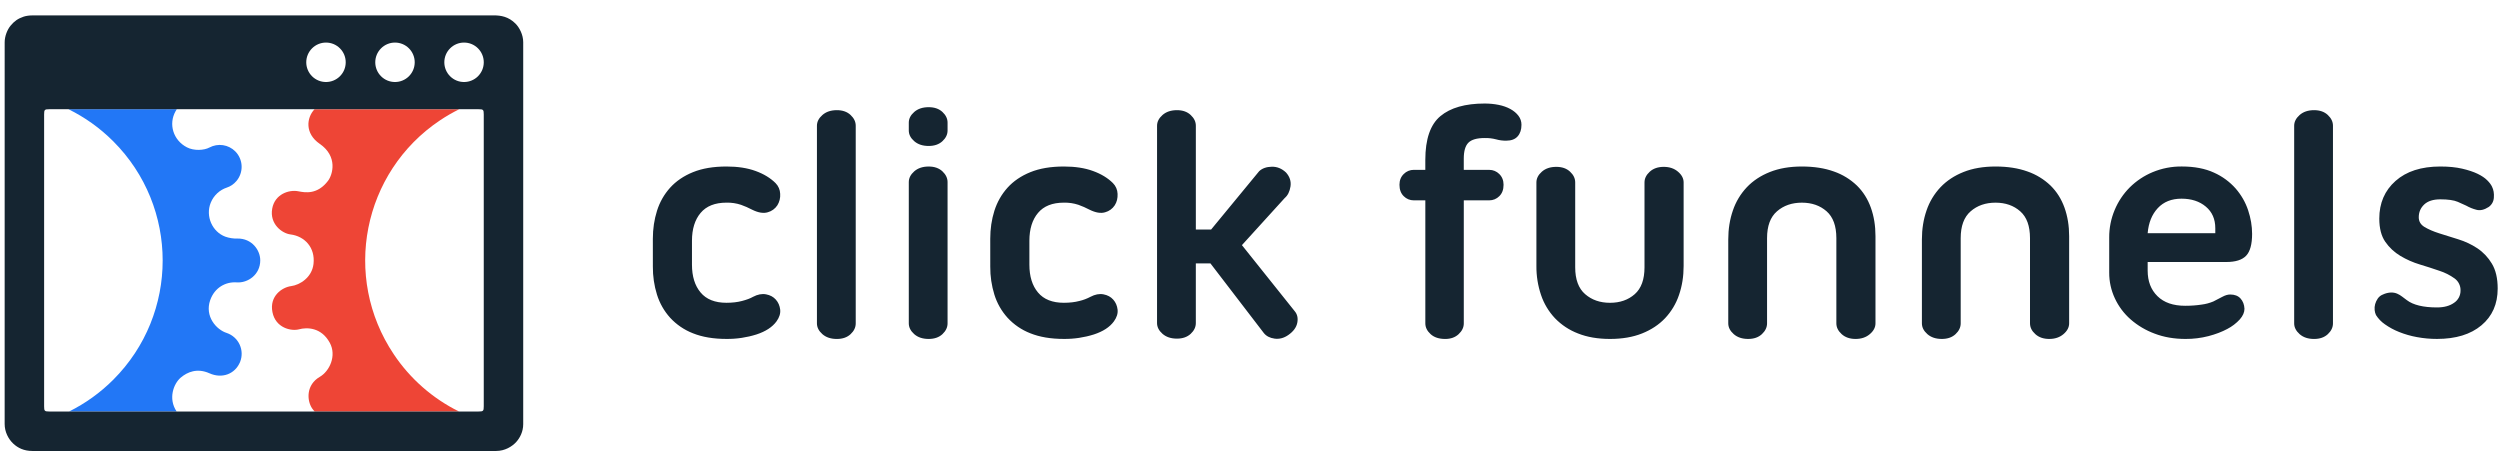 <svg width="151" height="28" viewBox="0 0 151 28" fill="none" xmlns="http://www.w3.org/2000/svg">
<g id="ClickFunnels-Logo 1" clip-path="url(#clip0_5383_1496)">
<path id="Vector" d="M39.432 14.424C39.432 13.823 39.516 13.259 39.683 12.731C39.849 12.204 40.114 11.739 40.474 11.339C40.835 10.94 41.295 10.626 41.855 10.399C42.416 10.171 43.091 10.057 43.879 10.057C44.56 10.057 45.147 10.147 45.641 10.329C46.135 10.508 46.535 10.752 46.843 11.059C47.016 11.232 47.116 11.465 47.123 11.71C47.14 11.952 47.081 12.194 46.953 12.4C46.817 12.607 46.611 12.757 46.372 12.821C46.112 12.901 45.794 12.848 45.42 12.661C45.207 12.549 44.986 12.452 44.758 12.371C44.475 12.277 44.177 12.233 43.878 12.24C43.184 12.24 42.663 12.447 42.316 12.861C41.968 13.275 41.795 13.836 41.795 14.544V15.985C41.795 16.692 41.968 17.253 42.317 17.667C42.663 18.081 43.184 18.288 43.878 18.288C44.225 18.288 44.54 18.252 44.819 18.178C45.1 18.104 45.321 18.022 45.481 17.929C45.761 17.781 46.024 17.731 46.271 17.778C46.519 17.825 46.715 17.931 46.862 18.098C47.009 18.264 47.095 18.465 47.123 18.699C47.149 18.933 47.075 19.169 46.902 19.41C46.648 19.758 46.244 20.02 45.691 20.201C45.105 20.386 44.493 20.477 43.878 20.471C43.09 20.471 42.415 20.356 41.855 20.131C41.329 19.927 40.856 19.605 40.474 19.189C40.114 18.789 39.849 18.326 39.682 17.798C39.512 17.25 39.428 16.679 39.433 16.105L39.432 14.424ZM49.343 7.596C49.343 7.356 49.453 7.14 49.674 6.946C49.895 6.752 50.184 6.654 50.546 6.654C50.892 6.654 51.169 6.751 51.376 6.946C51.583 7.14 51.686 7.355 51.686 7.596V19.532C51.686 19.772 51.583 19.99 51.376 20.183C51.169 20.376 50.892 20.473 50.546 20.473C50.184 20.473 49.894 20.377 49.673 20.183C49.453 19.989 49.343 19.772 49.343 19.531V7.596ZM54.891 7.408C54.891 7.168 55 6.954 55.22 6.762C55.441 6.57 55.731 6.474 56.092 6.474C56.438 6.474 56.716 6.57 56.923 6.762C57.129 6.954 57.233 7.168 57.233 7.407V7.884C57.233 8.122 57.129 8.338 56.923 8.528C56.716 8.72 56.438 8.816 56.091 8.816C55.731 8.816 55.441 8.72 55.22 8.528C55 8.337 54.891 8.122 54.891 7.883V7.408ZM54.891 11C54.891 10.76 55 10.543 55.22 10.349C55.441 10.156 55.731 10.058 56.092 10.058C56.438 10.058 56.716 10.156 56.923 10.349C57.129 10.543 57.233 10.759 57.233 11V19.531C57.233 19.771 57.129 19.989 56.923 20.183C56.716 20.375 56.438 20.472 56.091 20.472C55.731 20.472 55.441 20.376 55.22 20.183C55 19.988 54.891 19.771 54.891 19.53V11ZM59.811 14.424C59.811 13.823 59.894 13.259 60.061 12.731C60.229 12.204 60.493 11.739 60.852 11.339C61.213 10.94 61.673 10.626 62.234 10.399C62.795 10.171 63.47 10.057 64.258 10.057C64.938 10.057 65.526 10.147 66.02 10.329C66.514 10.508 66.914 10.752 67.221 11.059C67.394 11.232 67.495 11.465 67.502 11.71C67.514 11.97 67.458 12.201 67.331 12.4C67.196 12.607 66.989 12.757 66.751 12.821C66.491 12.901 66.173 12.848 65.799 12.661C65.586 12.549 65.365 12.452 65.138 12.371C64.854 12.277 64.556 12.233 64.257 12.24C63.563 12.24 63.042 12.447 62.696 12.861C62.348 13.275 62.175 13.836 62.175 14.544V15.985C62.175 16.692 62.347 17.253 62.696 17.667C63.042 18.081 63.563 18.288 64.257 18.288C64.604 18.288 64.919 18.252 65.198 18.178C65.428 18.124 65.651 18.04 65.86 17.929C66.14 17.781 66.403 17.731 66.651 17.778C66.897 17.825 67.094 17.931 67.241 18.098C67.388 18.264 67.475 18.465 67.502 18.699C67.529 18.933 67.454 19.169 67.281 19.41C67.028 19.758 66.623 20.02 66.07 20.201C65.484 20.386 64.872 20.477 64.257 20.471C63.47 20.471 62.795 20.356 62.234 20.131C61.708 19.927 61.235 19.605 60.853 19.189C60.492 18.788 60.221 18.314 60.061 17.798C59.891 17.25 59.807 16.679 59.812 16.105L59.811 14.424ZM69.886 7.596C69.886 7.356 69.996 7.14 70.216 6.946C70.437 6.752 70.727 6.654 71.088 6.654C71.434 6.654 71.711 6.751 71.918 6.946C72.126 7.14 72.229 7.355 72.229 7.596V13.865H73.15L76.054 10.34C76.24 10.167 76.495 10.076 76.815 10.07C77.136 10.063 77.423 10.18 77.676 10.42C77.903 10.674 77.992 10.954 77.946 11.261C77.898 11.568 77.783 11.803 77.596 11.962L75.012 14.806L78.197 18.792C78.357 18.978 78.41 19.212 78.357 19.492C78.303 19.772 78.123 20.019 77.816 20.233C77.549 20.42 77.272 20.492 76.985 20.453C76.698 20.414 76.481 20.299 76.333 20.113L73.11 15.908H72.228V19.512C72.228 19.752 72.126 19.97 71.918 20.163C71.711 20.355 71.434 20.453 71.087 20.453C70.726 20.453 70.437 20.356 70.216 20.163C69.995 19.97 69.885 19.751 69.885 19.512L69.886 7.596ZM86.089 10.259V9.658C86.089 8.404 86.392 7.522 87 7.015C87.608 6.508 88.499 6.253 89.674 6.253C89.968 6.253 90.248 6.28 90.515 6.334C90.782 6.388 91.019 6.471 91.226 6.584C91.432 6.697 91.596 6.835 91.716 6.995C91.835 7.15 91.898 7.34 91.897 7.536C91.897 7.829 91.82 8.063 91.666 8.236C91.513 8.41 91.283 8.497 90.976 8.497C90.769 8.5 90.564 8.473 90.365 8.417C90.139 8.358 89.907 8.331 89.674 8.337C89.206 8.337 88.879 8.431 88.692 8.618C88.505 8.805 88.412 9.125 88.412 9.579V10.26H89.954C90.066 10.259 90.176 10.281 90.279 10.324C90.382 10.367 90.476 10.43 90.555 10.509C90.727 10.677 90.815 10.895 90.815 11.161C90.815 11.455 90.728 11.685 90.555 11.852C90.476 11.931 90.382 11.994 90.279 12.037C90.176 12.08 90.065 12.101 89.953 12.101H88.413V19.532C88.413 19.772 88.309 19.99 88.102 20.183C87.896 20.376 87.625 20.473 87.291 20.473C86.917 20.473 86.623 20.377 86.41 20.183C86.197 19.989 86.09 19.772 86.09 19.531V12.101H85.389C85.277 12.101 85.166 12.08 85.063 12.037C84.96 11.994 84.866 11.931 84.788 11.852C84.615 11.684 84.528 11.454 84.528 11.16C84.528 10.894 84.614 10.677 84.788 10.509C84.866 10.429 84.96 10.366 85.063 10.323C85.166 10.28 85.277 10.258 85.389 10.259H86.089ZM97.245 20.472C96.511 20.472 95.866 20.362 95.313 20.141C94.787 19.94 94.311 19.626 93.92 19.221C93.542 18.819 93.255 18.341 93.079 17.818C92.888 17.254 92.794 16.662 92.799 16.066V11.019C92.799 10.779 92.909 10.563 93.129 10.369C93.35 10.175 93.64 10.078 94.002 10.078C94.347 10.078 94.625 10.175 94.831 10.369C95.04 10.562 95.142 10.779 95.142 11.019V16.147C95.142 16.88 95.344 17.422 95.743 17.767C96.143 18.116 96.644 18.289 97.245 18.289C97.846 18.289 98.344 18.116 98.738 17.768C99.131 17.422 99.328 16.881 99.328 16.147V11.019C99.328 10.779 99.435 10.563 99.648 10.369C99.862 10.175 100.142 10.078 100.49 10.078C100.836 10.078 101.123 10.175 101.35 10.369C101.578 10.562 101.691 10.779 101.691 11.019V16.066C101.691 16.693 101.598 17.278 101.411 17.818C101.235 18.341 100.948 18.819 100.57 19.221C100.196 19.614 99.731 19.921 99.178 20.141C98.624 20.362 97.979 20.472 97.245 20.472ZM108.833 10.057C109.567 10.057 110.212 10.158 110.766 10.358C111.286 10.538 111.761 10.828 112.158 11.209C112.532 11.576 112.812 12.021 112.999 12.541C113.186 13.062 113.279 13.636 113.279 14.263V19.53C113.279 19.77 113.166 19.988 112.938 20.181C112.712 20.375 112.424 20.472 112.078 20.472C111.73 20.472 111.45 20.375 111.236 20.181C111.023 19.987 110.916 19.771 110.916 19.529V14.384C110.916 13.649 110.719 13.108 110.326 12.762C109.931 12.415 109.434 12.241 108.833 12.241C108.233 12.241 107.731 12.414 107.331 12.762C106.93 13.109 106.73 13.65 106.73 14.384V19.53C106.73 19.77 106.626 19.988 106.42 20.181C106.213 20.375 105.936 20.472 105.589 20.472C105.228 20.472 104.938 20.375 104.717 20.181C104.497 19.987 104.387 19.771 104.387 19.529V14.463C104.387 13.836 104.48 13.252 104.667 12.711C104.843 12.189 105.13 11.711 105.508 11.31C105.882 10.917 106.345 10.609 106.901 10.389C107.454 10.168 108.099 10.057 108.833 10.057ZM120.53 10.057C121.263 10.057 121.908 10.158 122.462 10.358C122.982 10.538 123.457 10.828 123.854 11.209C124.228 11.576 124.508 12.021 124.695 12.541C124.882 13.062 124.976 13.636 124.976 14.263V19.53C124.976 19.77 124.862 19.988 124.635 20.181C124.408 20.375 124.12 20.472 123.774 20.472C123.427 20.472 123.146 20.375 122.933 20.181C122.718 19.987 122.612 19.771 122.612 19.529V14.384C122.612 13.649 122.415 13.108 122.021 12.762C121.627 12.415 121.13 12.241 120.53 12.241C119.928 12.241 119.428 12.414 119.028 12.762C118.627 13.109 118.426 13.65 118.426 14.384V19.53C118.426 19.77 118.323 19.988 118.116 20.181C117.909 20.375 117.632 20.472 117.285 20.472C116.924 20.472 116.634 20.375 116.413 20.181C116.193 19.987 116.083 19.771 116.083 19.529V14.463C116.083 13.836 116.176 13.252 116.363 12.711C116.54 12.189 116.827 11.711 117.205 11.31C117.578 10.917 118.043 10.609 118.597 10.389C119.15 10.168 119.795 10.057 120.53 10.057ZM136.027 14.123C136.027 14.75 135.908 15.191 135.667 15.445C135.426 15.699 135.026 15.825 134.465 15.825H129.719V16.346C129.719 16.987 129.916 17.501 130.31 17.888C130.704 18.276 131.261 18.469 131.982 18.469C132.343 18.469 132.673 18.445 132.973 18.398C133.218 18.368 133.457 18.304 133.685 18.209C133.871 18.115 134.051 18.023 134.226 17.929C134.398 17.835 134.558 17.788 134.705 17.788C134.973 17.788 135.18 17.867 135.327 18.028C135.473 18.189 135.554 18.396 135.566 18.65C135.566 18.863 135.473 19.077 135.286 19.29C135.069 19.527 134.811 19.724 134.525 19.871C134.205 20.043 133.828 20.187 133.394 20.301C132.939 20.418 132.472 20.475 132.002 20.472C131.321 20.472 130.7 20.365 130.14 20.151C129.607 19.954 129.115 19.663 128.688 19.29C128.286 18.937 127.962 18.504 127.737 18.019C127.51 17.533 127.393 17.003 127.396 16.467V14.342C127.393 13.772 127.505 13.206 127.727 12.68C127.939 12.171 128.248 11.709 128.638 11.318C129.035 10.925 129.503 10.613 130.019 10.398C130.577 10.166 131.177 10.049 131.782 10.056C132.542 10.056 133.191 10.181 133.724 10.427C134.225 10.65 134.672 10.978 135.036 11.389C135.376 11.782 135.627 12.22 135.787 12.7C135.947 13.181 136.027 13.656 136.027 14.123ZM131.763 12C131.16 12 130.684 12.191 130.33 12.571C129.976 12.952 129.772 13.455 129.719 14.084H133.804V13.783C133.804 13.236 133.615 12.801 133.233 12.481C132.853 12.161 132.362 12 131.763 12ZM138.568 7.596C138.568 7.356 138.679 7.14 138.898 6.946C139.119 6.752 139.409 6.654 139.77 6.654C140.117 6.654 140.394 6.751 140.601 6.946C140.808 7.14 140.911 7.355 140.911 7.596V19.532C140.911 19.772 140.808 19.99 140.601 20.183C140.394 20.376 140.117 20.473 139.77 20.473C139.409 20.473 139.119 20.377 138.898 20.183C138.679 19.989 138.568 19.772 138.568 19.531V7.596ZM143.51 19.03C143.465 18.935 143.438 18.833 143.429 18.729C143.416 18.608 143.426 18.485 143.459 18.368C143.492 18.249 143.546 18.136 143.62 18.027C143.697 17.918 143.805 17.834 143.93 17.788C144.084 17.715 144.251 17.674 144.421 17.667C144.56 17.667 144.684 17.691 144.791 17.738C144.898 17.785 144.998 17.844 145.091 17.917C145.184 17.991 145.278 18.061 145.372 18.128C145.759 18.422 146.366 18.569 147.195 18.569C147.621 18.569 147.965 18.476 148.226 18.289C148.348 18.208 148.447 18.098 148.516 17.968C148.584 17.839 148.618 17.694 148.616 17.548C148.621 17.406 148.59 17.265 148.527 17.137C148.465 17.01 148.372 16.9 148.256 16.817C147.978 16.617 147.67 16.462 147.344 16.357C146.953 16.222 146.559 16.095 146.163 15.976C145.748 15.852 145.352 15.677 144.981 15.455C144.619 15.24 144.309 14.95 144.07 14.603C143.83 14.256 143.709 13.789 143.709 13.202C143.709 12.267 144.036 11.509 144.69 10.929C145.345 10.348 146.246 10.057 147.394 10.057C147.902 10.057 148.343 10.101 148.717 10.188C149.09 10.275 149.4 10.378 149.648 10.498C149.894 10.618 150.088 10.748 150.228 10.889C150.369 11.029 150.465 11.159 150.519 11.278C150.612 11.466 150.649 11.683 150.629 11.93C150.624 12.043 150.594 12.153 150.54 12.252C150.486 12.351 150.41 12.436 150.318 12.501C150.052 12.674 149.804 12.731 149.578 12.671C149.361 12.615 149.152 12.531 148.957 12.42C148.789 12.339 148.618 12.263 148.446 12.19C148.213 12.09 147.862 12.04 147.395 12.04C146.967 12.04 146.644 12.143 146.423 12.35C146.203 12.558 146.093 12.815 146.093 13.122C146.093 13.375 146.21 13.572 146.444 13.712C146.678 13.852 146.971 13.979 147.325 14.092C147.679 14.206 148.063 14.326 148.477 14.453C148.89 14.58 149.275 14.76 149.629 14.994C149.988 15.234 150.289 15.552 150.509 15.924C150.743 16.312 150.86 16.813 150.86 17.427C150.86 18.361 150.533 19.102 149.879 19.649C149.225 20.198 148.33 20.471 147.195 20.471C146.789 20.472 146.383 20.435 145.983 20.361C145.613 20.294 145.251 20.19 144.902 20.05C144.601 19.931 144.315 19.776 144.051 19.59C143.834 19.442 143.65 19.251 143.51 19.03Z" fill="#152531"/>
<path id="Vector_2" d="M19.311 8.688C20.416 9.448 20.098 10.547 19.809 10.926C19.17 11.76 18.445 11.638 18.015 11.553C17.464 11.444 16.6 11.717 16.441 12.601C16.273 13.53 17.035 14.096 17.541 14.159C18.399 14.266 19.049 14.949 18.936 15.94C18.844 16.754 18.119 17.212 17.579 17.282C17.038 17.354 16.265 17.88 16.455 18.849C16.644 19.817 17.598 20.017 18.064 19.89C18.529 19.764 19.404 19.758 19.918 20.702C20.345 21.483 19.906 22.419 19.314 22.762C18.489 23.241 18.523 24.178 18.853 24.669C18.899 24.736 18.951 24.799 19.006 24.856H27.726C26.131 24.068 24.77 22.875 23.782 21.395C20.651 16.725 21.9 10.402 26.571 7.272C26.949 7.019 27.338 6.795 27.736 6.598H18.998C18.515 7.106 18.397 8.059 19.311 8.688Z" fill="#EE4536"/>
<path id="Vector_3" d="M10.918 22.806C11.318 22.468 11.912 22.216 12.649 22.546C13.406 22.886 14.195 22.604 14.503 21.858C14.569 21.69 14.601 21.512 14.596 21.332C14.591 21.152 14.549 20.975 14.474 20.812C14.399 20.649 14.291 20.503 14.157 20.382C14.024 20.262 13.867 20.17 13.697 20.112C13.067 19.916 12.351 19.105 12.697 18.127C12.962 17.373 13.627 17.008 14.298 17.056C14.97 17.104 15.72 16.589 15.719 15.723C15.719 15.106 15.21 14.397 14.346 14.408C14.097 14.417 13.847 14.379 13.612 14.296C12.821 14.004 12.398 13.059 12.729 12.242C12.912 11.794 13.277 11.469 13.703 11.329C13.921 11.257 14.115 11.128 14.275 10.941C14.493 10.687 14.606 10.36 14.594 10.026C14.581 9.692 14.443 9.375 14.206 9.139C14.006 8.94 13.747 8.81 13.467 8.768C13.188 8.727 12.902 8.776 12.653 8.908C12.322 9.088 11.714 9.117 11.293 8.9C10.463 8.475 10.166 7.5 10.602 6.722C10.626 6.68 10.65 6.638 10.677 6.597H4.136C5.114 7.077 6.03 7.724 6.843 8.537C10.819 12.512 10.819 18.957 6.843 22.934C6.063 23.715 5.161 24.364 4.172 24.855H10.669C10.142 24.074 10.487 23.172 10.918 22.806Z" fill="#2277F6"/>
<path id="Vector_4" d="M31.139 1.429C30.716 1.001 30.245 0.929 29.827 0.929L1.944 0.931C1.763 0.931 1.565 0.96 1.428 1.006C1.089 1.12 0.862 1.278 0.637 1.553C0.439 1.793 0.282 2.188 0.282 2.553L0.281 25.611C0.281 26.091 0.51 26.52 0.797 26.791C1.076 27.054 1.447 27.239 1.953 27.239H29.967C30.492 27.239 30.93 26.972 31.179 26.697C31.404 26.448 31.602 26.073 31.602 25.619V2.545C31.602 2.089 31.366 1.658 31.139 1.429ZM28.028 2.571C28.185 2.571 28.34 2.602 28.484 2.661C28.629 2.721 28.76 2.809 28.871 2.92C28.981 3.03 29.069 3.162 29.129 3.306C29.189 3.451 29.22 3.606 29.22 3.762C29.22 3.919 29.189 4.074 29.129 4.218C29.069 4.363 28.981 4.494 28.871 4.605C28.76 4.716 28.629 4.803 28.484 4.863C28.34 4.923 28.185 4.954 28.028 4.954C27.712 4.954 27.409 4.829 27.186 4.605C26.962 4.382 26.837 4.079 26.837 3.763C26.837 3.447 26.962 3.144 27.186 2.921C27.409 2.697 27.712 2.571 28.028 2.571ZM23.857 2.571C24.014 2.571 24.168 2.602 24.313 2.661C24.458 2.721 24.589 2.809 24.7 2.92C24.81 3.03 24.898 3.162 24.958 3.306C25.018 3.451 25.049 3.606 25.049 3.762C25.049 3.919 25.018 4.074 24.958 4.218C24.898 4.363 24.81 4.494 24.7 4.605C24.589 4.716 24.458 4.803 24.313 4.863C24.168 4.923 24.014 4.954 23.857 4.954C23.541 4.954 23.238 4.829 23.015 4.605C22.791 4.382 22.666 4.079 22.666 3.763C22.666 3.447 22.791 3.144 23.015 2.921C23.238 2.697 23.541 2.571 23.857 2.571ZM19.69 2.571C19.846 2.571 20.001 2.602 20.146 2.661C20.29 2.721 20.422 2.809 20.532 2.92C20.643 3.03 20.731 3.162 20.791 3.306C20.851 3.451 20.881 3.606 20.881 3.762C20.881 3.919 20.851 4.074 20.791 4.218C20.731 4.363 20.643 4.494 20.532 4.605C20.422 4.716 20.29 4.803 20.146 4.863C20.001 4.923 19.846 4.954 19.69 4.954C19.374 4.954 19.071 4.829 18.847 4.605C18.624 4.382 18.498 4.079 18.498 3.763C18.498 3.447 18.624 3.144 18.847 2.921C19.071 2.697 19.374 2.571 19.69 2.571ZM28.902 24.855L2.981 24.855C2.692 24.855 2.665 24.827 2.665 24.539V6.914C2.665 6.626 2.693 6.597 2.981 6.597H28.903C29.191 6.597 29.219 6.626 29.219 6.914V24.538C29.219 24.826 29.19 24.855 28.902 24.855Z" fill="#152531"/>
</g>
<defs>
<clipPath id="clip0_5383_1496">
<rect width="150.579" height="26.855" fill="white" transform="translate(0.281 0.656)"/>
</clipPath>
</defs>
</svg>
